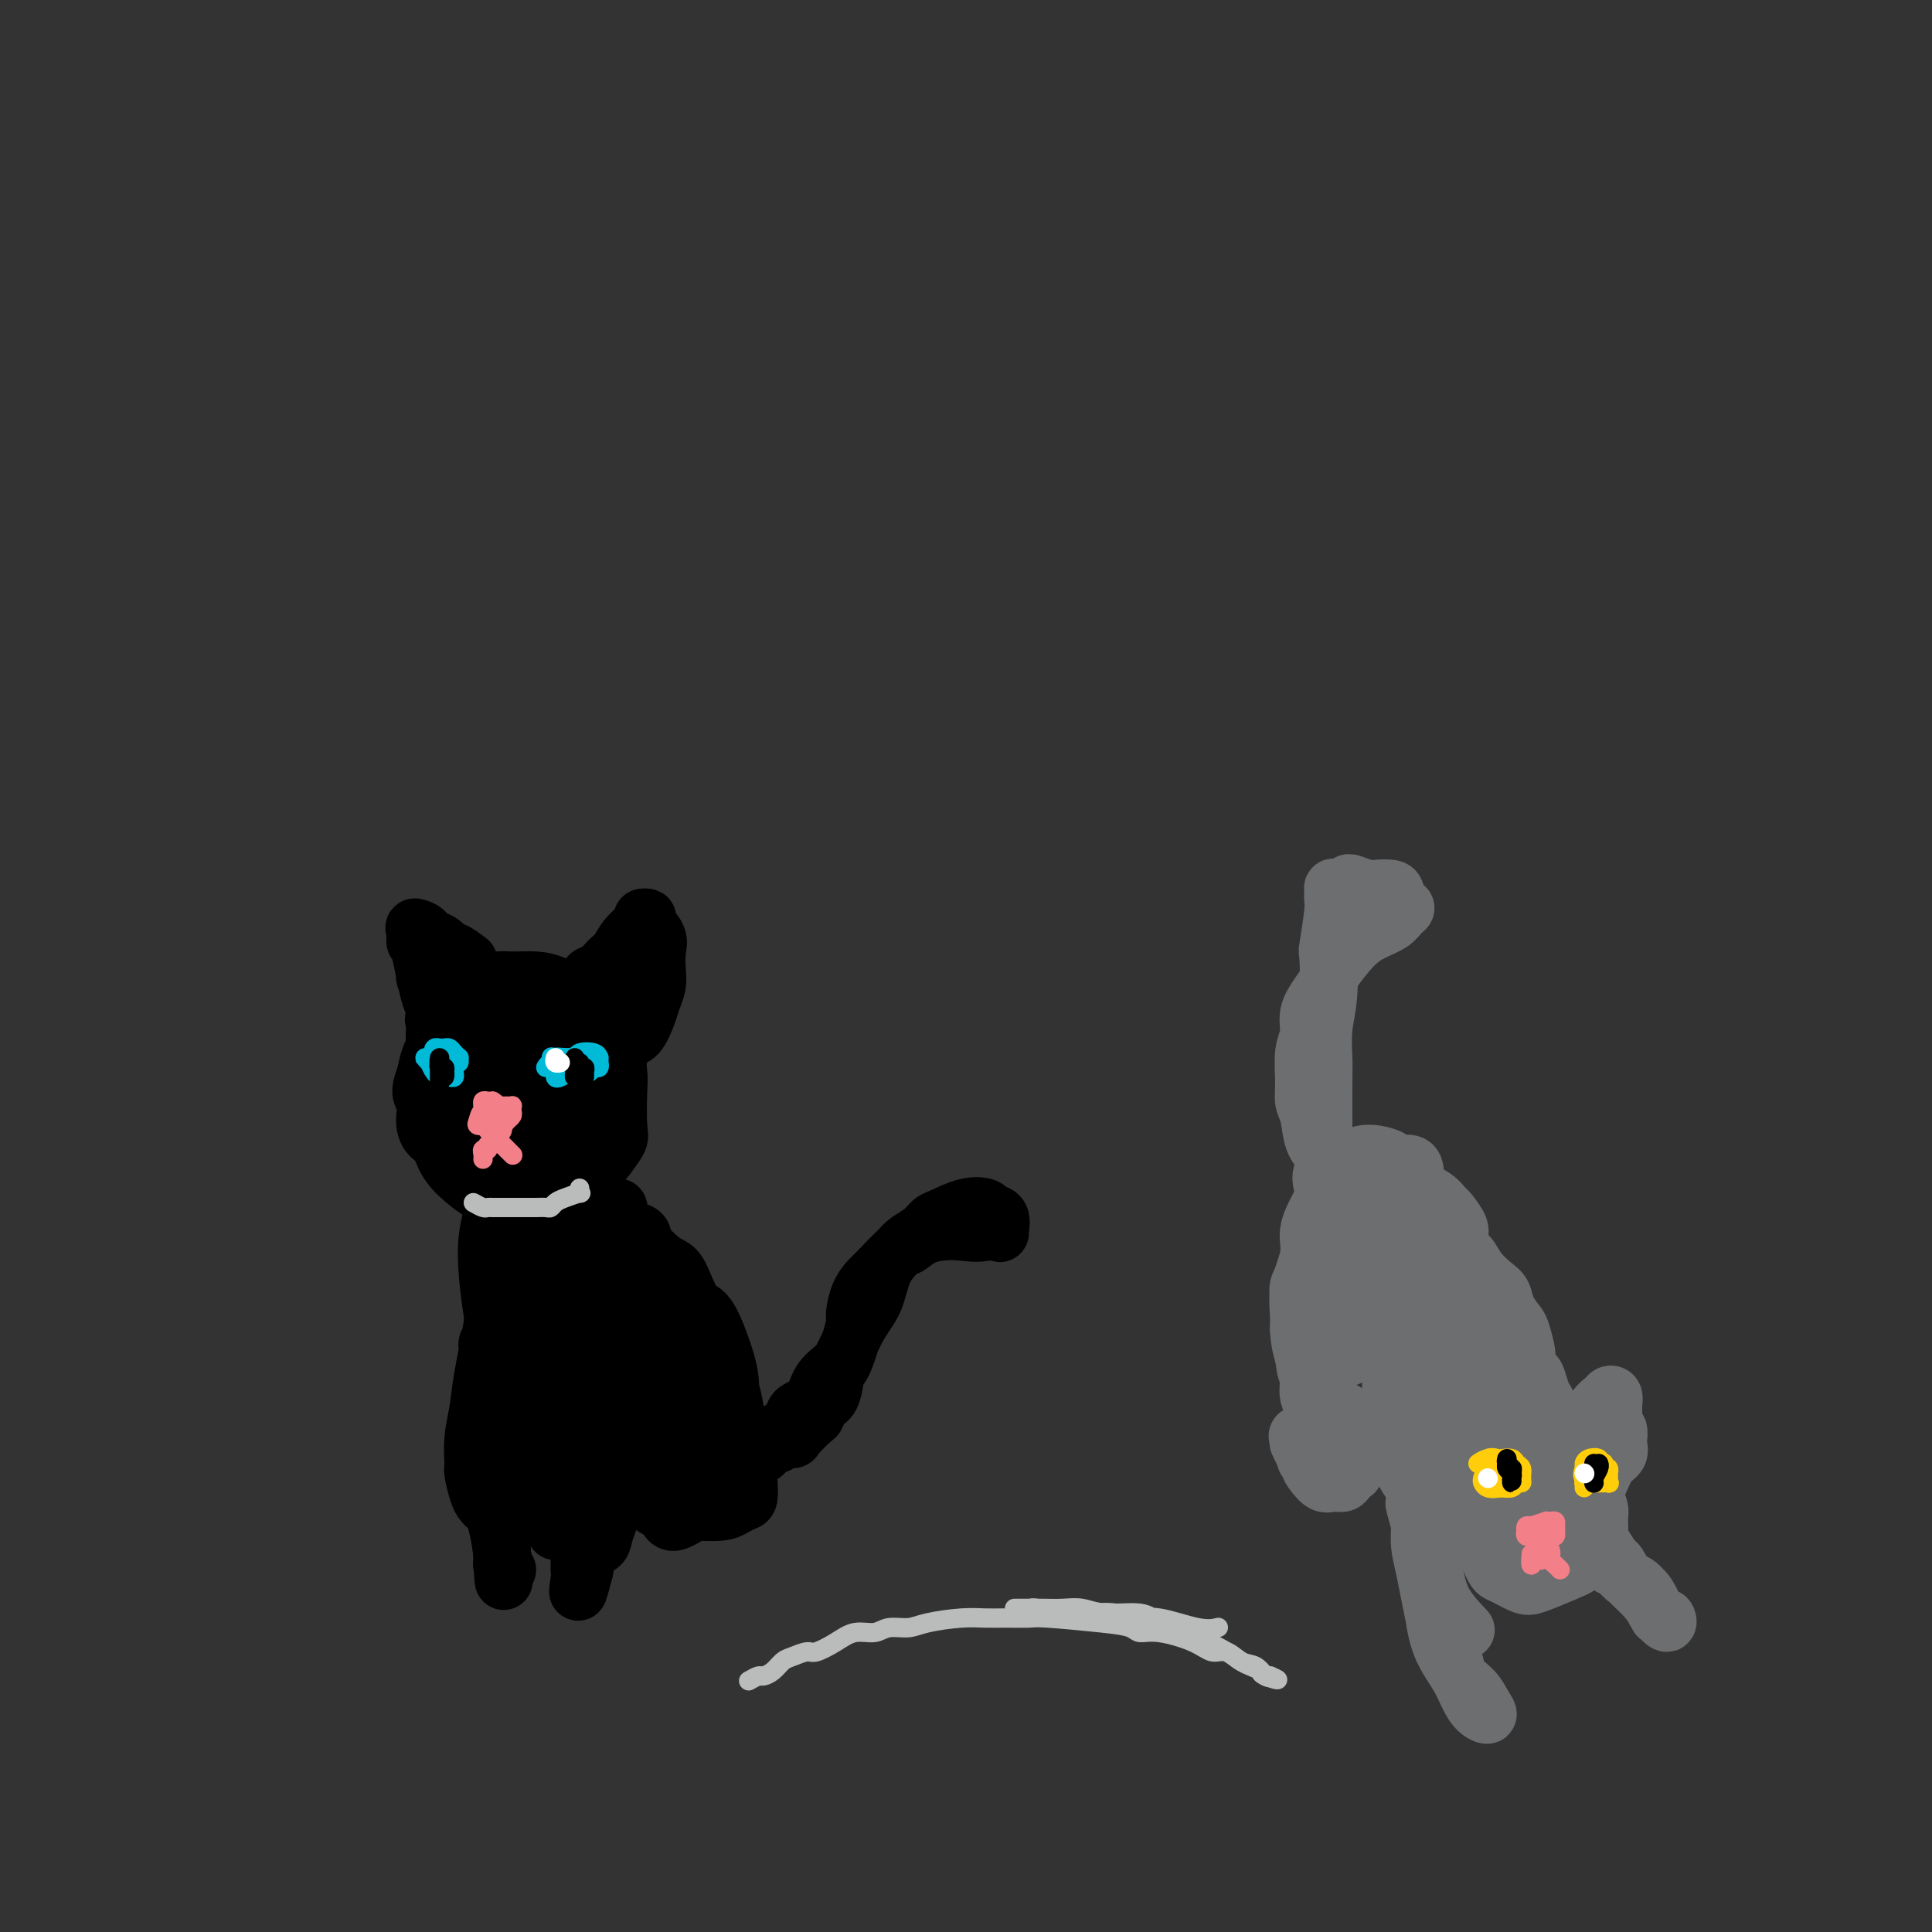 <svg viewBox='0 0 400 400' version='1.1' xmlns='http://www.w3.org/2000/svg' xmlns:xlink='http://www.w3.org/1999/xlink'><rect x="0" y="0" width="400" height="400" fill="#333333" stroke="none"/><g fill='none' stroke='#000000' stroke-width='12' stroke-linecap='round' stroke-linejoin='round'><path d='M90,215c0.050,-1.767 0.099,-3.534 0,-4c-0.099,-0.466 -0.347,0.370 0,0c0.347,-0.370 1.290,-1.945 2,-3c0.710,-1.055 1.189,-1.589 2,-2c0.811,-0.411 1.956,-0.699 3,-1c1.044,-0.301 1.987,-0.614 3,-1c1.013,-0.386 2.097,-0.844 3,-1c0.903,-0.156 1.626,-0.008 3,0c1.374,0.008 3.400,-0.122 5,0c1.600,0.122 2.775,0.497 4,1c1.225,0.503 2.499,1.134 4,2c1.501,0.866 3.229,1.968 4,3c0.771,1.032 0.585,1.994 1,3c0.415,1.006 1.431,2.055 2,3c0.569,0.945 0.690,1.785 1,3c0.310,1.215 0.808,2.805 1,4c0.192,1.195 0.076,1.996 0,4c-0.076,2.004 -0.113,5.212 0,7c0.113,1.788 0.375,2.157 0,3c-0.375,0.843 -1.388,2.159 -2,3c-0.612,0.841 -0.823,1.206 -2,2c-1.177,0.794 -3.318,2.017 -5,3c-1.682,0.983 -2.903,1.725 -4,2c-1.097,0.275 -2.070,0.082 -3,0c-0.930,-0.082 -1.818,-0.052 -3,0c-1.182,0.052 -2.657,0.127 -4,0c-1.343,-0.127 -2.554,-0.457 -4,-1c-1.446,-0.543 -3.127,-1.298 -4,-2c-0.873,-0.702 -0.936,-1.351 -1,-2'/><path d='M96,241c-1.966,-1.088 -2.381,-1.309 -3,-4c-0.619,-2.691 -1.443,-7.853 -2,-11c-0.557,-3.147 -0.846,-4.278 -1,-5c-0.154,-0.722 -0.172,-1.033 0,-2c0.172,-0.967 0.534,-2.589 1,-4c0.466,-1.411 1.034,-2.612 2,-4c0.966,-1.388 2.329,-2.963 4,-4c1.671,-1.037 3.651,-1.534 5,-2c1.349,-0.466 2.069,-0.899 3,-1c0.931,-0.101 2.074,0.132 3,0c0.926,-0.132 1.635,-0.628 3,0c1.365,0.628 3.386,2.380 5,4c1.614,1.620 2.823,3.107 4,5c1.177,1.893 2.324,4.193 3,6c0.676,1.807 0.880,3.123 1,4c0.120,0.877 0.155,1.316 0,3c-0.155,1.684 -0.501,4.613 -1,6c-0.499,1.387 -1.152,1.231 -2,2c-0.848,0.769 -1.892,2.464 -3,3c-1.108,0.536 -2.279,-0.086 -4,0c-1.721,0.086 -3.992,0.882 -6,1c-2.008,0.118 -3.753,-0.441 -5,-1c-1.247,-0.559 -1.995,-1.119 -3,-2c-1.005,-0.881 -2.268,-2.083 -3,-3c-0.732,-0.917 -0.932,-1.548 -1,-4c-0.068,-2.452 -0.003,-6.724 1,-10c1.003,-3.276 2.946,-5.555 4,-7c1.054,-1.445 1.221,-2.058 3,-3c1.779,-0.942 5.171,-2.215 7,-3c1.829,-0.785 2.094,-1.081 3,-1c0.906,0.081 2.453,0.541 4,1'/><path d='M118,205c3.357,-0.409 3.248,1.567 4,4c0.752,2.433 2.364,5.323 3,8c0.636,2.677 0.294,5.141 0,8c-0.294,2.859 -0.542,6.114 -1,8c-0.458,1.886 -1.127,2.402 -2,3c-0.873,0.598 -1.951,1.277 -3,2c-1.049,0.723 -2.070,1.489 -4,2c-1.930,0.511 -4.770,0.767 -7,0c-2.230,-0.767 -3.849,-2.556 -5,-5c-1.151,-2.444 -1.835,-5.545 -2,-9c-0.165,-3.455 0.190,-7.266 1,-10c0.810,-2.734 2.076,-4.391 4,-6c1.924,-1.609 4.507,-3.171 6,-4c1.493,-0.829 1.896,-0.925 3,-1c1.104,-0.075 2.910,-0.130 4,1c1.090,1.130 1.463,3.444 2,7c0.537,3.556 1.238,8.355 1,11c-0.238,2.645 -1.416,3.138 -2,4c-0.584,0.862 -0.575,2.095 -1,3c-0.425,0.905 -1.283,1.484 -2,2c-0.717,0.516 -1.293,0.970 -3,1c-1.707,0.030 -4.544,-0.364 -6,-1c-1.456,-0.636 -1.530,-1.515 -2,-3c-0.470,-1.485 -1.337,-3.576 -2,-5c-0.663,-1.424 -1.124,-2.180 1,-4c2.124,-1.820 6.833,-4.705 10,-6c3.167,-1.295 4.793,-0.999 6,-1c1.207,-0.001 1.994,-0.299 3,0c1.006,0.299 2.233,1.196 3,2c0.767,0.804 1.076,1.515 1,3c-0.076,1.485 -0.538,3.742 -1,6'/><path d='M127,225c-0.483,1.913 -1.692,2.194 -3,3c-1.308,0.806 -2.717,2.137 -4,3c-1.283,0.863 -2.440,1.260 -4,1c-1.560,-0.260 -3.521,-1.176 -5,-2c-1.479,-0.824 -2.475,-1.556 -3,-3c-0.525,-1.444 -0.579,-3.601 0,-5c0.579,-1.399 1.791,-2.041 3,-3c1.209,-0.959 2.415,-2.234 4,-3c1.585,-0.766 3.548,-1.022 5,-1c1.452,0.022 2.393,0.320 3,1c0.607,0.680 0.879,1.740 1,3c0.121,1.260 0.091,2.721 0,4c-0.091,1.279 -0.243,2.378 -1,3c-0.757,0.622 -2.117,0.767 -3,1c-0.883,0.233 -1.287,0.554 -2,0c-0.713,-0.554 -1.735,-1.983 -3,-3c-1.265,-1.017 -2.772,-1.623 -4,-3c-1.228,-1.377 -2.177,-3.524 -3,-5c-0.823,-1.476 -1.518,-2.280 -2,-3c-0.482,-0.720 -0.749,-1.356 -1,-2c-0.251,-0.644 -0.485,-1.296 -1,-2c-0.515,-0.704 -1.312,-1.461 -2,-2c-0.688,-0.539 -1.269,-0.861 -2,-1c-0.731,-0.139 -1.614,-0.094 -2,0c-0.386,0.094 -0.274,0.238 -1,1c-0.726,0.762 -2.288,2.142 -3,3c-0.712,0.858 -0.572,1.194 -1,2c-0.428,0.806 -1.424,2.082 -2,3c-0.576,0.918 -0.732,1.478 -1,2c-0.268,0.522 -0.648,1.006 -1,2c-0.352,0.994 -0.676,2.497 -1,4'/><path d='M88,223c-1.538,3.563 -0.384,3.971 0,5c0.384,1.029 -0.003,2.678 0,4c0.003,1.322 0.397,2.318 1,3c0.603,0.682 1.414,1.051 2,2c0.586,0.949 0.948,2.478 2,4c1.052,1.522 2.793,3.036 4,4c1.207,0.964 1.881,1.376 3,2c1.119,0.624 2.685,1.458 4,2c1.315,0.542 2.381,0.791 4,1c1.619,0.209 3.793,0.379 5,0c1.207,-0.379 1.449,-1.307 2,-2c0.551,-0.693 1.413,-1.152 2,-2c0.587,-0.848 0.901,-2.084 1,-3c0.099,-0.916 -0.015,-1.510 0,-2c0.015,-0.490 0.161,-0.875 0,-1c-0.161,-0.125 -0.628,0.011 -1,0c-0.372,-0.011 -0.648,-0.167 -1,0c-0.352,0.167 -0.780,0.658 -1,1c-0.220,0.342 -0.232,0.537 -1,1c-0.768,0.463 -2.291,1.196 -3,2c-0.709,0.804 -0.604,1.680 -1,2c-0.396,0.320 -1.294,0.086 -2,0c-0.706,-0.086 -1.220,-0.023 -2,0c-0.780,0.023 -1.825,0.006 -3,0c-1.175,-0.006 -2.478,-0.002 -3,0c-0.522,0.002 -0.261,0.001 0,0'/><path d='M105,247c-1.296,1.257 -2.593,2.514 -3,3c-0.407,0.486 0.075,0.201 0,1c-0.075,0.799 -0.707,2.683 -1,5c-0.293,2.317 -0.246,5.068 0,8c0.246,2.932 0.693,6.044 1,8c0.307,1.956 0.475,2.757 1,4c0.525,1.243 1.405,2.929 2,4c0.595,1.071 0.903,1.526 1,2c0.097,0.474 -0.017,0.967 0,1c0.017,0.033 0.165,-0.393 0,-1c-0.165,-0.607 -0.643,-1.395 -1,-3c-0.357,-1.605 -0.593,-4.027 -1,-6c-0.407,-1.973 -0.983,-3.497 -1,-5c-0.017,-1.503 0.527,-2.985 1,-5c0.473,-2.015 0.874,-4.564 2,-7c1.126,-2.436 2.976,-4.761 4,-6c1.024,-1.239 1.222,-1.393 2,-2c0.778,-0.607 2.137,-1.667 3,-2c0.863,-0.333 1.230,0.059 2,0c0.770,-0.059 1.942,-0.571 3,0c1.058,0.571 2.000,2.225 3,4c1.000,1.775 2.057,3.672 3,6c0.943,2.328 1.770,5.086 2,7c0.230,1.914 -0.138,2.985 0,4c0.138,1.015 0.782,1.974 1,3c0.218,1.026 0.012,2.117 0,3c-0.012,0.883 0.172,1.556 0,2c-0.172,0.444 -0.700,0.658 -1,1c-0.300,0.342 -0.371,0.812 -1,1c-0.629,0.188 -1.814,0.094 -3,0'/><path d='M124,277c-0.959,0.699 -0.856,0.448 -1,0c-0.144,-0.448 -0.534,-1.092 -1,-2c-0.466,-0.908 -1.009,-2.080 -1,-5c0.009,-2.920 0.571,-7.587 1,-10c0.429,-2.413 0.727,-2.573 1,-3c0.273,-0.427 0.522,-1.123 1,-2c0.478,-0.877 1.187,-1.936 2,-3c0.813,-1.064 1.731,-2.134 2,-2c0.269,0.134 -0.111,1.470 0,3c0.111,1.530 0.714,3.253 1,6c0.286,2.747 0.256,6.519 0,9c-0.256,2.481 -0.739,3.670 -1,5c-0.261,1.330 -0.300,2.802 -1,4c-0.700,1.198 -2.062,2.122 -3,3c-0.938,0.878 -1.454,1.712 -2,2c-0.546,0.288 -1.124,0.032 -2,0c-0.876,-0.032 -2.050,0.162 -3,-1c-0.950,-1.162 -1.677,-3.680 -2,-7c-0.323,-3.320 -0.241,-7.440 0,-10c0.241,-2.560 0.641,-3.558 1,-5c0.359,-1.442 0.675,-3.329 1,-4c0.325,-0.671 0.657,-0.128 1,0c0.343,0.128 0.696,-0.159 1,1c0.304,1.159 0.558,3.763 1,7c0.442,3.237 1.073,7.108 1,11c-0.073,3.892 -0.850,7.807 -1,10c-0.150,2.193 0.327,2.665 0,3c-0.327,0.335 -1.459,0.533 -2,1c-0.541,0.467 -0.492,1.203 -1,1c-0.508,-0.203 -1.574,-1.344 -2,-3c-0.426,-1.656 -0.213,-3.828 0,-6'/><path d='M115,280c-0.542,-4.246 -0.898,-10.362 0,-14c0.898,-3.638 3.050,-4.800 4,-6c0.950,-1.200 0.699,-2.439 1,-3c0.301,-0.561 1.156,-0.443 2,0c0.844,0.443 1.679,1.210 2,3c0.321,1.790 0.128,4.603 0,7c-0.128,2.397 -0.191,4.379 -1,6c-0.809,1.621 -2.363,2.880 -3,4c-0.637,1.120 -0.357,2.102 -1,3c-0.643,0.898 -2.211,1.714 -3,2c-0.789,0.286 -0.800,0.043 -1,0c-0.200,-0.043 -0.590,0.115 -1,-3c-0.410,-3.115 -0.842,-9.501 -1,-13c-0.158,-3.499 -0.042,-4.111 0,-5c0.042,-0.889 0.011,-2.056 0,-2c-0.011,0.056 -0.003,1.335 0,2c0.003,0.665 0.001,0.718 0,1c-0.001,0.282 -0.000,0.795 0,1c0.000,0.205 0.000,0.103 0,0'/><path d='M102,260c-0.004,1.143 -0.008,2.286 0,3c0.008,0.714 0.028,1.000 0,2c-0.028,1.000 -0.102,2.713 0,4c0.102,1.287 0.381,2.149 0,5c-0.381,2.851 -1.424,7.692 -2,11c-0.576,3.308 -0.687,5.082 -1,7c-0.313,1.918 -0.827,3.981 -1,6c-0.173,2.019 -0.005,3.994 0,5c0.005,1.006 -0.153,1.042 0,2c0.153,0.958 0.615,2.838 1,4c0.385,1.162 0.692,1.605 1,2c0.308,0.395 0.619,0.741 1,1c0.381,0.259 0.834,0.432 1,0c0.166,-0.432 0.044,-1.469 0,-3c-0.044,-1.531 -0.011,-3.554 0,-6c0.011,-2.446 -0.001,-5.313 0,-8c0.001,-2.687 0.014,-5.194 0,-7c-0.014,-1.806 -0.056,-2.912 0,-4c0.056,-1.088 0.212,-2.157 0,-3c-0.212,-0.843 -0.790,-1.458 -1,-2c-0.210,-0.542 -0.052,-1.009 0,-1c0.052,0.009 -0.001,0.495 0,1c0.001,0.505 0.055,1.031 0,4c-0.055,2.969 -0.221,8.382 0,12c0.221,3.618 0.829,5.441 1,8c0.171,2.559 -0.093,5.853 0,8c0.093,2.147 0.544,3.147 1,5c0.456,1.853 0.916,4.558 1,6c0.084,1.442 -0.208,1.619 0,2c0.208,0.381 0.917,0.966 1,1c0.083,0.034 -0.458,-0.483 -1,-1'/><path d='M104,324c0.508,6.961 0.279,1.363 0,-2c-0.279,-3.363 -0.607,-4.489 -1,-7c-0.393,-2.511 -0.852,-6.405 -1,-10c-0.148,-3.595 0.013,-6.892 0,-10c-0.013,-3.108 -0.200,-6.027 0,-8c0.200,-1.973 0.786,-3.001 1,-4c0.214,-0.999 0.054,-1.970 0,-2c-0.054,-0.030 -0.003,0.882 0,3c0.003,2.118 -0.041,5.443 0,9c0.041,3.557 0.165,7.345 0,11c-0.165,3.655 -0.621,7.176 0,9c0.621,1.824 2.320,1.950 3,2c0.680,0.050 0.340,0.025 0,0'/><path d='M128,280c-0.008,0.461 -0.015,0.921 0,1c0.015,0.079 0.053,-0.224 0,0c-0.053,0.224 -0.195,0.973 0,2c0.195,1.027 0.729,2.330 1,4c0.271,1.670 0.280,3.706 0,6c-0.280,2.294 -0.849,4.845 -1,7c-0.151,2.155 0.116,3.915 0,6c-0.116,2.085 -0.616,4.496 -1,6c-0.384,1.504 -0.653,2.102 -1,3c-0.347,0.898 -0.773,2.096 -1,3c-0.227,0.904 -0.255,1.515 -1,2c-0.745,0.485 -2.206,0.845 -3,1c-0.794,0.155 -0.921,0.106 -1,0c-0.079,-0.106 -0.109,-0.269 0,-1c0.109,-0.731 0.358,-2.029 1,-3c0.642,-0.971 1.679,-1.613 3,-4c1.321,-2.387 2.928,-6.518 4,-10c1.072,-3.482 1.609,-6.313 2,-9c0.391,-2.687 0.638,-5.229 1,-7c0.362,-1.771 0.841,-2.770 1,-4c0.159,-1.230 -0.001,-2.692 0,-3c0.001,-0.308 0.162,0.539 0,1c-0.162,0.461 -0.648,0.537 -1,1c-0.352,0.463 -0.571,1.314 -1,3c-0.429,1.686 -1.068,4.209 -2,9c-0.932,4.791 -2.157,11.851 -3,16c-0.843,4.149 -1.304,5.386 -2,7c-0.696,1.614 -1.627,3.604 -2,5c-0.373,1.396 -0.186,2.198 0,3'/><path d='M121,325c-1.927,7.537 -1.246,3.878 -1,2c0.246,-1.878 0.055,-1.975 0,-2c-0.055,-0.025 0.024,0.022 0,-2c-0.024,-2.022 -0.153,-6.112 0,-10c0.153,-3.888 0.586,-7.574 1,-11c0.414,-3.426 0.807,-6.593 1,-10c0.193,-3.407 0.185,-7.053 0,-9c-0.185,-1.947 -0.546,-2.193 -1,-2c-0.454,0.193 -1.001,0.825 -1,1c0.001,0.175 0.550,-0.108 0,3c-0.550,3.108 -2.200,9.608 -3,14c-0.800,4.392 -0.750,6.678 -1,9c-0.250,2.322 -0.799,4.681 -1,6c-0.201,1.319 -0.054,1.599 0,2c0.054,0.401 0.014,0.922 0,1c-0.014,0.078 -0.004,-0.287 0,-2c0.004,-1.713 0.001,-4.775 0,-8c-0.001,-3.225 0.001,-6.612 0,-10c-0.001,-3.388 -0.006,-6.777 0,-9c0.006,-2.223 0.023,-3.280 0,-4c-0.023,-0.720 -0.086,-1.102 0,-1c0.086,0.102 0.320,0.689 0,2c-0.320,1.311 -1.196,3.348 -2,6c-0.804,2.652 -1.537,5.920 -2,9c-0.463,3.080 -0.656,5.972 -1,7c-0.344,1.028 -0.837,0.191 -1,0c-0.163,-0.191 0.006,0.264 0,1c-0.006,0.736 -0.187,1.754 0,-1c0.187,-2.754 0.743,-9.280 1,-14c0.257,-4.720 0.216,-7.634 0,-10c-0.216,-2.366 -0.608,-4.183 -1,-6'/><path d='M109,277c-0.274,-4.976 -0.458,-2.417 0,-2c0.458,0.417 1.560,-1.310 2,-2c0.440,-0.690 0.220,-0.345 0,0'/><path d='M129,255c1.128,-0.113 2.256,-0.226 3,0c0.744,0.226 1.105,0.790 1,1c-0.105,0.210 -0.677,0.065 0,1c0.677,0.935 2.604,2.951 4,4c1.396,1.049 2.261,1.131 3,2c0.739,0.869 1.354,2.524 2,4c0.646,1.476 1.325,2.772 2,4c0.675,1.228 1.347,2.386 2,4c0.653,1.614 1.288,3.682 2,5c0.712,1.318 1.501,1.886 2,3c0.499,1.114 0.708,2.775 1,4c0.292,1.225 0.667,2.016 1,4c0.333,1.984 0.622,5.162 1,7c0.378,1.838 0.844,2.336 1,3c0.156,0.664 0.003,1.496 0,2c-0.003,0.504 0.143,0.682 0,1c-0.143,0.318 -0.574,0.777 -1,1c-0.426,0.223 -0.846,0.209 -1,0c-0.154,-0.209 -0.042,-0.614 0,-1c0.042,-0.386 0.016,-0.754 0,-1c-0.016,-0.246 -0.020,-0.371 0,-1c0.020,-0.629 0.066,-1.764 0,-4c-0.066,-2.236 -0.243,-5.575 -1,-8c-0.757,-2.425 -2.092,-3.938 -3,-6c-0.908,-2.062 -1.387,-4.674 -2,-6c-0.613,-1.326 -1.360,-1.366 -2,-2c-0.640,-0.634 -1.172,-1.863 -2,-3c-0.828,-1.137 -1.951,-2.182 -3,-3c-1.049,-0.818 -2.025,-1.409 -3,-2'/><path d='M136,268c-2.000,-1.710 -1.999,-0.984 -3,0c-1.001,0.984 -3.004,2.225 -4,3c-0.996,0.775 -0.984,1.082 -1,2c-0.016,0.918 -0.058,2.446 0,3c0.058,0.554 0.218,0.134 1,0c0.782,-0.134 2.187,0.017 3,0c0.813,-0.017 1.036,-0.201 2,-1c0.964,-0.799 2.670,-2.211 4,-3c1.330,-0.789 2.283,-0.953 3,-1c0.717,-0.047 1.197,0.023 2,0c0.803,-0.023 1.927,-0.140 3,1c1.073,1.140 2.093,3.538 3,6c0.907,2.462 1.700,4.989 2,7c0.300,2.011 0.106,3.504 0,5c-0.106,1.496 -0.122,2.993 0,4c0.122,1.007 0.384,1.525 0,3c-0.384,1.475 -1.415,3.908 -2,5c-0.585,1.092 -0.723,0.844 -1,1c-0.277,0.156 -0.692,0.715 -1,1c-0.308,0.285 -0.510,0.294 -1,0c-0.490,-0.294 -1.268,-0.891 -2,-2c-0.732,-1.109 -1.419,-2.729 -2,-4c-0.581,-1.271 -1.056,-2.193 -2,-3c-0.944,-0.807 -2.356,-1.499 -3,-2c-0.644,-0.501 -0.520,-0.811 -1,-1c-0.480,-0.189 -1.562,-0.259 -2,0c-0.438,0.259 -0.231,0.846 0,1c0.231,0.154 0.484,-0.124 1,0c0.516,0.124 1.293,0.649 3,1c1.707,0.351 4.345,0.529 6,1c1.655,0.471 2.328,1.236 3,2'/><path d='M147,297c2.631,0.853 2.709,0.487 3,1c0.291,0.513 0.794,1.907 1,3c0.206,1.093 0.115,1.885 0,3c-0.115,1.115 -0.252,2.552 -1,3c-0.748,0.448 -2.106,-0.093 -3,0c-0.894,0.093 -1.325,0.822 -2,1c-0.675,0.178 -1.593,-0.193 -3,-1c-1.407,-0.807 -3.304,-2.048 -5,-4c-1.696,-1.952 -3.190,-4.615 -4,-7c-0.810,-2.385 -0.937,-4.491 -1,-6c-0.063,-1.509 -0.062,-2.419 0,-3c0.062,-0.581 0.184,-0.831 1,-2c0.816,-1.169 2.325,-3.257 4,-4c1.675,-0.743 3.517,-0.140 5,0c1.483,0.140 2.606,-0.182 4,1c1.394,1.182 3.057,3.869 4,7c0.943,3.131 1.164,6.705 1,9c-0.164,2.295 -0.712,3.310 -1,4c-0.288,0.690 -0.314,1.056 -1,2c-0.686,0.944 -2.032,2.465 -3,3c-0.968,0.535 -1.558,0.084 -3,0c-1.442,-0.084 -3.737,0.198 -5,0c-1.263,-0.198 -1.496,-0.877 -2,-2c-0.504,-1.123 -1.280,-2.691 -2,-4c-0.720,-1.309 -1.385,-2.361 -1,-4c0.385,-1.639 1.818,-3.866 3,-5c1.182,-1.134 2.112,-1.174 3,-1c0.888,0.174 1.733,0.562 3,1c1.267,0.438 2.957,0.926 4,2c1.043,1.074 1.441,2.736 2,4c0.559,1.264 1.280,2.132 2,3'/><path d='M150,301c1.872,2.348 1.052,3.216 1,4c-0.052,0.784 0.666,1.482 1,2c0.334,0.518 0.285,0.855 0,1c-0.285,0.145 -0.806,0.097 -1,0c-0.194,-0.097 -0.059,-0.244 0,-1c0.059,-0.756 0.044,-2.120 0,-3c-0.044,-0.880 -0.117,-1.277 0,-2c0.117,-0.723 0.423,-1.772 1,-2c0.577,-0.228 1.423,0.366 2,1c0.577,0.634 0.884,1.308 1,2c0.116,0.692 0.039,1.404 0,2c-0.039,0.596 -0.041,1.078 0,2c0.041,0.922 0.125,2.285 0,3c-0.125,0.715 -0.460,0.781 -1,1c-0.540,0.219 -1.286,0.591 -2,1c-0.714,0.409 -1.395,0.855 -3,1c-1.605,0.145 -4.132,-0.012 -6,0c-1.868,0.012 -3.077,0.194 -4,0c-0.923,-0.194 -1.560,-0.763 -2,-1c-0.440,-0.237 -0.684,-0.140 -1,0c-0.316,0.140 -0.704,0.325 0,0c0.704,-0.325 2.500,-1.160 4,-2c1.500,-0.840 2.702,-1.686 4,-2c1.298,-0.314 2.690,-0.095 4,0c1.310,0.095 2.538,0.067 3,0c0.462,-0.067 0.157,-0.173 0,0c-0.157,0.173 -0.166,0.624 0,1c0.166,0.376 0.506,0.678 0,1c-0.506,0.322 -1.859,0.663 -3,1c-1.141,0.337 -2.071,0.668 -3,1'/><path d='M145,312c-1.955,1.327 -3.844,2.644 -5,3c-1.156,0.356 -1.581,-0.250 -2,-1c-0.419,-0.750 -0.834,-1.643 -1,-2c-0.166,-0.357 -0.083,-0.179 0,0'/><path d='M120,206c0.297,-0.758 0.593,-1.516 1,-2c0.407,-0.484 0.924,-0.695 1,-1c0.076,-0.305 -0.291,-0.703 0,-1c0.291,-0.297 1.238,-0.493 2,-1c0.762,-0.507 1.338,-1.327 2,-2c0.662,-0.673 1.411,-1.200 2,-2c0.589,-0.800 1.017,-1.873 2,-3c0.983,-1.127 2.520,-2.307 3,-3c0.480,-0.693 -0.096,-0.900 0,-1c0.096,-0.100 0.863,-0.095 1,0c0.137,0.095 -0.355,0.279 0,1c0.355,0.721 1.556,1.978 2,3c0.444,1.022 0.131,1.808 0,3c-0.131,1.192 -0.079,2.789 0,4c0.079,1.211 0.186,2.037 0,3c-0.186,0.963 -0.665,2.065 -1,3c-0.335,0.935 -0.524,1.705 -1,3c-0.476,1.295 -1.238,3.115 -2,4c-0.762,0.885 -1.525,0.834 -2,1c-0.475,0.166 -0.661,0.548 -1,1c-0.339,0.452 -0.831,0.973 -1,1c-0.169,0.027 -0.014,-0.441 0,-1c0.014,-0.559 -0.112,-1.211 0,-2c0.112,-0.789 0.460,-1.716 1,-3c0.540,-1.284 1.270,-2.925 2,-4c0.730,-1.075 1.461,-1.584 2,-3c0.539,-1.416 0.887,-3.740 1,-5c0.113,-1.260 -0.008,-1.454 0,-2c0.008,-0.546 0.145,-1.442 0,-2c-0.145,-0.558 -0.573,-0.779 -1,-1'/><path d='M133,194c0.488,-2.912 -0.293,0.807 -1,3c-0.707,2.193 -1.338,2.861 -2,4c-0.662,1.139 -1.353,2.749 -2,4c-0.647,1.251 -1.251,2.145 -2,3c-0.749,0.855 -1.643,1.673 -2,2c-0.357,0.327 -0.179,0.164 0,0'/><path d='M97,199c-1.190,-0.899 -2.380,-1.799 -3,-2c-0.620,-0.201 -0.671,0.296 -1,0c-0.329,-0.296 -0.935,-1.384 -2,-2c-1.065,-0.616 -2.587,-0.760 -3,-1c-0.413,-0.240 0.284,-0.577 0,-1c-0.284,-0.423 -1.548,-0.933 -2,-1c-0.452,-0.067 -0.091,0.310 0,1c0.091,0.690 -0.088,1.693 0,2c0.088,0.307 0.443,-0.083 1,2c0.557,2.083 1.315,6.640 2,9c0.685,2.360 1.296,2.525 2,3c0.704,0.475 1.502,1.262 2,2c0.498,0.738 0.696,1.429 1,2c0.304,0.571 0.712,1.023 1,1c0.288,-0.023 0.454,-0.522 0,-1c-0.454,-0.478 -1.530,-0.935 -2,-2c-0.470,-1.065 -0.334,-2.739 -1,-4c-0.666,-1.261 -2.133,-2.109 -3,-3c-0.867,-0.891 -1.134,-1.823 -1,-2c0.134,-0.177 0.670,0.402 1,1c0.330,0.598 0.453,1.216 1,2c0.547,0.784 1.518,1.736 2,3c0.482,1.264 0.476,2.840 1,5c0.524,2.160 1.578,4.903 2,6c0.422,1.097 0.211,0.549 0,0'/><path d='M159,297c-0.933,0.422 -1.866,0.844 -2,1c-0.134,0.156 0.532,0.046 1,0c0.468,-0.046 0.739,-0.029 1,0c0.261,0.029 0.511,0.070 1,0c0.489,-0.070 1.218,-0.252 2,-1c0.782,-0.748 1.617,-2.063 2,-3c0.383,-0.937 0.314,-1.497 1,-2c0.686,-0.503 2.126,-0.949 3,-2c0.874,-1.051 1.183,-2.708 2,-4c0.817,-1.292 2.143,-2.218 3,-3c0.857,-0.782 1.245,-1.421 2,-3c0.755,-1.579 1.878,-4.100 3,-6c1.122,-1.900 2.244,-3.180 3,-5c0.756,-1.820 1.148,-4.179 2,-6c0.852,-1.821 2.165,-3.103 3,-4c0.835,-0.897 1.191,-1.411 2,-2c0.809,-0.589 2.070,-1.255 3,-2c0.930,-0.745 1.529,-1.569 2,-2c0.471,-0.431 0.813,-0.469 2,-1c1.187,-0.531 3.218,-1.557 5,-2c1.782,-0.443 3.316,-0.305 4,0c0.684,0.305 0.520,0.775 1,1c0.480,0.225 1.604,0.204 2,1c0.396,0.796 0.065,2.409 0,3c-0.065,0.591 0.137,0.158 0,0c-0.137,-0.158 -0.614,-0.043 -1,0c-0.386,0.043 -0.682,0.012 -1,0c-0.318,-0.012 -0.659,-0.006 -1,0'/><path d='M204,255c-1.407,0.472 -3.425,0.151 -5,0c-1.575,-0.151 -2.709,-0.132 -4,0c-1.291,0.132 -2.740,0.377 -4,1c-1.260,0.623 -2.330,1.625 -3,2c-0.670,0.375 -0.940,0.125 -2,1c-1.060,0.875 -2.910,2.876 -4,4c-1.090,1.124 -1.419,1.371 -2,2c-0.581,0.629 -1.412,1.638 -2,3c-0.588,1.362 -0.931,3.075 -1,4c-0.069,0.925 0.136,1.061 0,2c-0.136,0.939 -0.613,2.682 -1,4c-0.387,1.318 -0.685,2.211 -1,3c-0.315,0.789 -0.648,1.472 -1,2c-0.352,0.528 -0.722,0.899 -1,2c-0.278,1.101 -0.463,2.932 -1,4c-0.537,1.068 -1.424,1.372 -2,2c-0.576,0.628 -0.841,1.579 -1,2c-0.159,0.421 -0.214,0.313 -1,1c-0.786,0.687 -2.304,2.168 -3,3c-0.696,0.832 -0.572,1.015 -1,1c-0.428,-0.015 -1.410,-0.229 -2,0c-0.590,0.229 -0.790,0.899 -1,1c-0.210,0.101 -0.431,-0.368 -1,0c-0.569,0.368 -1.485,1.574 -2,2c-0.515,0.426 -0.630,0.074 -1,0c-0.370,-0.074 -0.997,0.132 -1,0c-0.003,-0.132 0.618,-0.602 1,-1c0.382,-0.398 0.525,-0.725 1,-1c0.475,-0.275 1.282,-0.497 2,-1c0.718,-0.503 1.348,-1.287 2,-2c0.652,-0.713 1.326,-1.357 2,-2'/></g>
<g fill='none' stroke='#6D6E70' stroke-width='12' stroke-linecap='round' stroke-linejoin='round'><path d='M306,318c-0.442,-0.791 -0.885,-1.582 -1,-2c-0.115,-0.418 0.097,-0.462 0,-1c-0.097,-0.538 -0.502,-1.570 0,-3c0.502,-1.430 1.911,-3.259 3,-4c1.089,-0.741 1.858,-0.393 3,-1c1.142,-0.607 2.658,-2.170 4,-3c1.342,-0.830 2.511,-0.927 4,-1c1.489,-0.073 3.299,-0.122 5,0c1.701,0.122 3.295,0.415 4,1c0.705,0.585 0.523,1.460 1,3c0.477,1.540 1.615,3.743 2,5c0.385,1.257 0.018,1.566 0,3c-0.018,1.434 0.312,3.992 0,5c-0.312,1.008 -1.267,0.466 -2,1c-0.733,0.534 -1.245,2.144 -2,3c-0.755,0.856 -1.754,0.956 -3,1c-1.246,0.044 -2.740,0.031 -4,0c-1.260,-0.031 -2.285,-0.079 -3,0c-0.715,0.079 -1.120,0.284 -2,0c-0.880,-0.284 -2.233,-1.058 -3,-2c-0.767,-0.942 -0.946,-2.053 -1,-3c-0.054,-0.947 0.017,-1.729 0,-3c-0.017,-1.271 -0.121,-3.031 0,-4c0.121,-0.969 0.468,-1.146 1,-2c0.532,-0.854 1.249,-2.385 2,-3c0.751,-0.615 1.535,-0.314 3,-1c1.465,-0.686 3.609,-2.359 5,-3c1.391,-0.641 2.028,-0.249 3,0c0.972,0.249 2.278,0.357 3,1c0.722,0.643 0.861,1.822 1,3'/><path d='M329,308c1.529,1.772 1.853,4.204 2,6c0.147,1.796 0.117,2.958 0,4c-0.117,1.042 -0.322,1.966 -1,3c-0.678,1.034 -1.827,2.179 -3,3c-1.173,0.821 -2.368,1.319 -4,2c-1.632,0.681 -3.701,1.546 -5,2c-1.299,0.454 -1.826,0.496 -3,0c-1.174,-0.496 -2.993,-1.529 -4,-2c-1.007,-0.471 -1.202,-0.380 -2,-2c-0.798,-1.620 -2.198,-4.952 -3,-7c-0.802,-2.048 -1.006,-2.814 -1,-4c0.006,-1.186 0.221,-2.792 1,-4c0.779,-1.208 2.122,-2.016 3,-3c0.878,-0.984 1.290,-2.142 3,-3c1.710,-0.858 4.718,-1.414 7,-2c2.282,-0.586 3.837,-1.201 5,-1c1.163,0.201 1.933,1.218 3,2c1.067,0.782 2.430,1.329 3,4c0.570,2.671 0.347,7.465 0,10c-0.347,2.535 -0.817,2.810 -1,3c-0.183,0.190 -0.079,0.294 -1,1c-0.921,0.706 -2.868,2.014 -4,3c-1.132,0.986 -1.449,1.649 -3,2c-1.551,0.351 -4.336,0.389 -6,0c-1.664,-0.389 -2.206,-1.206 -3,-2c-0.794,-0.794 -1.840,-1.567 -3,-3c-1.160,-1.433 -2.432,-3.528 -3,-6c-0.568,-2.472 -0.431,-5.322 0,-7c0.431,-1.678 1.154,-2.182 2,-3c0.846,-0.818 1.813,-1.948 3,-3c1.187,-1.052 2.593,-2.026 4,-3'/><path d='M315,298c2.024,-1.382 2.584,-0.337 4,0c1.416,0.337 3.690,-0.033 5,1c1.310,1.033 1.657,3.471 2,6c0.343,2.529 0.682,5.149 1,7c0.318,1.851 0.617,2.932 0,4c-0.617,1.068 -2.149,2.123 -3,3c-0.851,0.877 -1.022,1.577 -2,2c-0.978,0.423 -2.763,0.568 -4,1c-1.237,0.432 -1.925,1.149 -3,1c-1.075,-0.149 -2.537,-1.166 -4,-2c-1.463,-0.834 -2.928,-1.485 -4,-3c-1.072,-1.515 -1.750,-3.895 -2,-6c-0.250,-2.105 -0.072,-3.935 0,-5c0.072,-1.065 0.039,-1.364 1,-2c0.961,-0.636 2.916,-1.607 5,-2c2.084,-0.393 4.297,-0.208 6,0c1.703,0.208 2.897,0.438 4,1c1.103,0.562 2.115,1.457 3,3c0.885,1.543 1.644,3.733 2,5c0.356,1.267 0.311,1.611 0,3c-0.311,1.389 -0.887,3.825 -2,5c-1.113,1.175 -2.762,1.091 -4,1c-1.238,-0.091 -2.065,-0.190 -3,0c-0.935,0.190 -1.976,0.668 -3,0c-1.024,-0.668 -2.029,-2.483 -3,-4c-0.971,-1.517 -1.908,-2.737 -2,-4c-0.092,-1.263 0.660,-2.571 1,-4c0.340,-1.429 0.266,-2.981 1,-4c0.734,-1.019 2.274,-1.505 4,-2c1.726,-0.495 3.636,-0.999 5,-1c1.364,-0.001 2.182,0.499 3,1'/><path d='M323,303c2.018,0.315 1.063,2.102 1,4c-0.063,1.898 0.767,3.907 1,5c0.233,1.093 -0.131,1.269 -1,2c-0.869,0.731 -2.244,2.016 -3,3c-0.756,0.984 -0.893,1.666 -2,2c-1.107,0.334 -3.183,0.319 -4,0c-0.817,-0.319 -0.375,-0.943 -1,-2c-0.625,-1.057 -2.318,-2.546 -3,-4c-0.682,-1.454 -0.355,-2.873 0,-4c0.355,-1.127 0.737,-1.962 1,-3c0.263,-1.038 0.406,-2.279 1,-3c0.594,-0.721 1.637,-0.922 2,-1c0.363,-0.078 0.045,-0.035 0,0c-0.045,0.035 0.184,0.061 0,0c-0.184,-0.061 -0.780,-0.209 -1,0c-0.220,0.209 -0.063,0.774 0,1c0.063,0.226 0.031,0.113 0,0'/><path d='M311,298c-1.181,-0.780 -2.362,-1.560 -3,-2c-0.638,-0.440 -0.733,-0.540 -1,-1c-0.267,-0.460 -0.706,-1.279 -1,-2c-0.294,-0.721 -0.442,-1.346 -1,-2c-0.558,-0.654 -1.526,-1.339 -2,-2c-0.474,-0.661 -0.453,-1.297 -1,-2c-0.547,-0.703 -1.663,-1.474 -2,-2c-0.337,-0.526 0.103,-0.809 0,-1c-0.103,-0.191 -0.749,-0.291 -1,0c-0.251,0.291 -0.106,0.974 0,1c0.106,0.026 0.172,-0.605 0,0c-0.172,0.605 -0.583,2.445 -1,4c-0.417,1.555 -0.839,2.824 -1,4c-0.161,1.176 -0.061,2.259 0,3c0.061,0.741 0.081,1.139 0,2c-0.081,0.861 -0.265,2.185 0,3c0.265,0.815 0.978,1.122 2,2c1.022,0.878 2.351,2.326 3,3c0.649,0.674 0.617,0.572 1,1c0.383,0.428 1.180,1.384 2,2c0.820,0.616 1.663,0.890 2,1c0.337,0.110 0.169,0.055 0,0'/><path d='M323,300c0.220,-0.892 0.440,-1.783 1,-2c0.560,-0.217 1.458,0.242 2,0c0.542,-0.242 0.726,-1.183 1,-2c0.274,-0.817 0.638,-1.510 1,-2c0.362,-0.490 0.723,-0.776 1,-1c0.277,-0.224 0.470,-0.387 1,-1c0.530,-0.613 1.396,-1.675 2,-2c0.604,-0.325 0.947,0.087 1,0c0.053,-0.087 -0.183,-0.671 0,-1c0.183,-0.329 0.785,-0.402 1,0c0.215,0.402 0.044,1.277 0,2c-0.044,0.723 0.040,1.292 0,2c-0.040,0.708 -0.205,1.555 0,2c0.205,0.445 0.781,0.488 1,1c0.219,0.512 0.082,1.492 0,2c-0.082,0.508 -0.108,0.542 0,1c0.108,0.458 0.351,1.338 0,2c-0.351,0.662 -1.296,1.106 -2,2c-0.704,0.894 -1.168,2.240 -2,4c-0.832,1.760 -2.032,3.935 -3,5c-0.968,1.065 -1.705,1.018 -2,1c-0.295,-0.018 -0.147,-0.009 0,0'/><path d='M320,290c-0.331,-0.522 -0.662,-1.044 -1,-2c-0.338,-0.956 -0.682,-2.347 -1,-3c-0.318,-0.653 -0.609,-0.569 -1,-1c-0.391,-0.431 -0.882,-1.378 -1,-2c-0.118,-0.622 0.138,-0.919 0,-2c-0.138,-1.081 -0.669,-2.946 -1,-4c-0.331,-1.054 -0.463,-1.296 -1,-2c-0.537,-0.704 -1.481,-1.870 -2,-3c-0.519,-1.130 -0.614,-2.224 -1,-3c-0.386,-0.776 -1.065,-1.234 -2,-2c-0.935,-0.766 -2.127,-1.841 -3,-3c-0.873,-1.159 -1.428,-2.401 -2,-3c-0.572,-0.599 -1.163,-0.553 -2,-1c-0.837,-0.447 -1.922,-1.387 -3,-2c-1.078,-0.613 -2.151,-0.900 -3,-1c-0.849,-0.100 -1.474,-0.014 -2,0c-0.526,0.014 -0.954,-0.045 -1,0c-0.046,0.045 0.289,0.195 0,1c-0.289,0.805 -1.202,2.264 -2,4c-0.798,1.736 -1.482,3.750 -2,6c-0.518,2.250 -0.872,4.737 -1,7c-0.128,2.263 -0.031,4.302 0,6c0.031,1.698 -0.004,3.054 0,5c0.004,1.946 0.048,4.481 0,6c-0.048,1.519 -0.187,2.020 0,3c0.187,0.980 0.700,2.438 1,4c0.300,1.562 0.389,3.228 1,5c0.611,1.772 1.746,3.649 3,5c1.254,1.351 2.627,2.175 4,3'/><path d='M297,311c1.996,2.856 2.485,1.497 3,1c0.515,-0.497 1.056,-0.132 2,0c0.944,0.132 2.292,0.033 3,0c0.708,-0.033 0.778,0.002 1,0c0.222,-0.002 0.596,-0.041 1,0c0.404,0.041 0.837,0.163 1,0c0.163,-0.163 0.057,-0.609 0,-1c-0.057,-0.391 -0.065,-0.727 0,-1c0.065,-0.273 0.201,-0.483 0,-1c-0.201,-0.517 -0.740,-1.340 -1,-2c-0.260,-0.660 -0.241,-1.157 -1,-2c-0.759,-0.843 -2.294,-2.033 -3,-3c-0.706,-0.967 -0.582,-1.710 -2,-4c-1.418,-2.290 -4.378,-6.126 -6,-9c-1.622,-2.874 -1.907,-4.787 -2,-7c-0.093,-2.213 0.004,-4.726 0,-6c-0.004,-1.274 -0.110,-1.308 0,-2c0.110,-0.692 0.437,-2.040 1,-3c0.563,-0.960 1.364,-1.531 2,-2c0.636,-0.469 1.109,-0.836 2,-1c0.891,-0.164 2.200,-0.124 3,0c0.800,0.124 1.089,0.332 2,1c0.911,0.668 2.443,1.796 3,3c0.557,1.204 0.139,2.482 0,4c-0.139,1.518 0.001,3.274 0,5c-0.001,1.726 -0.145,3.421 -1,5c-0.855,1.579 -2.423,3.040 -3,4c-0.577,0.960 -0.165,1.417 0,1c0.165,-0.417 0.082,-1.709 0,-3'/><path d='M302,288c-0.286,0.579 0.998,-5.972 2,-10c1.002,-4.028 1.722,-5.533 2,-6c0.278,-0.467 0.116,0.102 0,0c-0.116,-0.102 -0.185,-0.877 0,-1c0.185,-0.123 0.625,0.407 1,2c0.375,1.593 0.686,4.250 1,7c0.314,2.750 0.632,5.592 1,8c0.368,2.408 0.785,4.382 1,6c0.215,1.618 0.226,2.881 0,4c-0.226,1.119 -0.691,2.094 -1,3c-0.309,0.906 -0.463,1.743 -1,2c-0.537,0.257 -1.457,-0.066 -2,0c-0.543,0.066 -0.709,0.523 -1,-1c-0.291,-1.523 -0.709,-5.024 -1,-8c-0.291,-2.976 -0.457,-5.427 0,-7c0.457,-1.573 1.538,-2.268 2,-3c0.462,-0.732 0.307,-1.502 1,-2c0.693,-0.498 2.234,-0.726 3,-1c0.766,-0.274 0.758,-0.595 1,0c0.242,0.595 0.734,2.106 1,3c0.266,0.894 0.307,1.173 0,2c-0.307,0.827 -0.961,2.204 -1,3c-0.039,0.796 0.536,1.013 0,1c-0.536,-0.013 -2.182,-0.256 -3,-1c-0.818,-0.744 -0.808,-1.990 -1,-3c-0.192,-1.010 -0.587,-1.786 -1,-3c-0.413,-1.214 -0.843,-2.867 -1,-4c-0.157,-1.133 -0.042,-1.747 0,-3c0.042,-1.253 0.011,-3.145 0,-4c-0.011,-0.855 -0.003,-0.673 0,-1c0.003,-0.327 0.002,-1.164 0,-2'/><path d='M305,269c-0.415,-3.864 0.046,-3.525 0,-4c-0.046,-0.475 -0.599,-1.764 -1,-3c-0.401,-1.236 -0.650,-2.419 -1,-3c-0.350,-0.581 -0.800,-0.560 -1,-1c-0.200,-0.440 -0.149,-1.339 0,-2c0.149,-0.661 0.398,-1.082 0,-2c-0.398,-0.918 -1.441,-2.332 -2,-3c-0.559,-0.668 -0.634,-0.589 -1,-1c-0.366,-0.411 -1.023,-1.311 -2,-2c-0.977,-0.689 -2.273,-1.168 -3,-2c-0.727,-0.832 -0.883,-2.016 -1,-3c-0.117,-0.984 -0.195,-1.767 -1,-2c-0.805,-0.233 -2.338,0.084 -3,0c-0.662,-0.084 -0.453,-0.569 -1,-1c-0.547,-0.431 -1.851,-0.809 -3,-1c-1.149,-0.191 -2.142,-0.197 -3,0c-0.858,0.197 -1.580,0.596 -2,1c-0.420,0.404 -0.537,0.813 -1,1c-0.463,0.187 -1.271,0.151 -2,1c-0.729,0.849 -1.380,2.584 -2,4c-0.620,1.416 -1.210,2.512 -2,4c-0.790,1.488 -1.782,3.369 -2,5c-0.218,1.631 0.338,3.013 0,5c-0.338,1.987 -1.568,4.577 -2,7c-0.432,2.423 -0.065,4.677 0,6c0.065,1.323 -0.174,1.716 0,3c0.174,1.284 0.759,3.460 1,5c0.241,1.540 0.137,2.444 1,4c0.863,1.556 2.694,3.765 4,5c1.306,1.235 2.087,1.496 3,2c0.913,0.504 1.956,1.252 3,2'/><path d='M281,294c2.046,1.724 2.162,1.535 3,2c0.838,0.465 2.400,1.583 4,2c1.600,0.417 3.239,0.132 4,0c0.761,-0.132 0.646,-0.112 1,0c0.354,0.112 1.179,0.316 2,0c0.821,-0.316 1.639,-1.154 2,-2c0.361,-0.846 0.265,-1.702 0,-2c-0.265,-0.298 -0.700,-0.038 -1,0c-0.300,0.038 -0.464,-0.147 -1,0c-0.536,0.147 -1.444,0.624 -2,1c-0.556,0.376 -0.760,0.649 -2,1c-1.240,0.351 -3.515,0.778 -5,1c-1.485,0.222 -2.181,0.237 -3,0c-0.819,-0.237 -1.760,-0.727 -3,-1c-1.240,-0.273 -2.780,-0.330 -4,-1c-1.220,-0.670 -2.121,-1.955 -3,-3c-0.879,-1.045 -1.738,-1.851 -2,-3c-0.262,-1.149 0.071,-2.643 0,-4c-0.071,-1.357 -0.547,-2.578 -1,-4c-0.453,-1.422 -0.882,-3.045 -1,-5c-0.118,-1.955 0.075,-4.243 0,-6c-0.075,-1.757 -0.420,-2.985 0,-4c0.420,-1.015 1.603,-1.819 2,-3c0.397,-1.181 0.006,-2.741 1,-4c0.994,-1.259 3.372,-2.218 5,-3c1.628,-0.782 2.506,-1.387 4,-2c1.494,-0.613 3.605,-1.233 5,-2c1.395,-0.767 2.075,-1.680 3,-2c0.925,-0.320 2.095,-0.048 3,0c0.905,0.048 1.544,-0.129 2,0c0.456,0.129 0.728,0.565 1,1'/><path d='M295,251c1.085,0.724 0.797,2.033 1,3c0.203,0.967 0.896,1.593 1,3c0.104,1.407 -0.380,3.595 -1,5c-0.620,1.405 -1.377,2.026 -2,3c-0.623,0.974 -1.112,2.301 -2,3c-0.888,0.699 -2.175,0.769 -3,1c-0.825,0.231 -1.187,0.621 -2,1c-0.813,0.379 -2.077,0.746 -3,1c-0.923,0.254 -1.506,0.396 -2,0c-0.494,-0.396 -0.901,-1.329 -1,-2c-0.099,-0.671 0.108,-1.078 0,-2c-0.108,-0.922 -0.531,-2.358 0,-4c0.531,-1.642 2.017,-3.490 3,-5c0.983,-1.510 1.462,-2.683 2,-3c0.538,-0.317 1.133,0.222 2,0c0.867,-0.222 2.006,-1.207 3,0c0.994,1.207 1.844,4.604 2,8c0.156,3.396 -0.381,6.791 -1,9c-0.619,2.209 -1.318,3.231 -2,4c-0.682,0.769 -1.345,1.283 -2,2c-0.655,0.717 -1.301,1.637 -2,2c-0.699,0.363 -1.451,0.169 -2,0c-0.549,-0.169 -0.894,-0.314 -1,-1c-0.106,-0.686 0.027,-1.914 0,-3c-0.027,-1.086 -0.214,-2.028 0,-4c0.214,-1.972 0.828,-4.972 1,-7c0.172,-2.028 -0.098,-3.085 0,-4c0.098,-0.915 0.562,-1.689 1,-2c0.438,-0.311 0.849,-0.161 1,0c0.151,0.161 0.043,0.332 0,1c-0.043,0.668 -0.022,1.834 0,3'/><path d='M286,263c0.052,1.546 0.183,3.410 0,5c-0.183,1.590 -0.680,2.907 -1,4c-0.320,1.093 -0.465,1.961 -1,3c-0.535,1.039 -1.462,2.248 -2,3c-0.538,0.752 -0.687,1.046 -1,1c-0.313,-0.046 -0.789,-0.432 -1,-1c-0.211,-0.568 -0.159,-1.318 0,-2c0.159,-0.682 0.423,-1.294 1,-4c0.577,-2.706 1.467,-7.504 2,-10c0.533,-2.496 0.709,-2.688 1,-3c0.291,-0.312 0.698,-0.743 1,-1c0.302,-0.257 0.498,-0.339 1,0c0.502,0.339 1.309,1.100 1,4c-0.309,2.900 -1.733,7.939 -3,11c-1.267,3.061 -2.378,4.144 -3,5c-0.622,0.856 -0.755,1.484 -1,2c-0.245,0.516 -0.604,0.921 -1,1c-0.396,0.079 -0.830,-0.167 -1,0c-0.170,0.167 -0.074,0.747 0,0c0.074,-0.747 0.128,-2.819 0,-5c-0.128,-2.181 -0.437,-4.469 0,-7c0.437,-2.531 1.620,-5.305 2,-8c0.380,-2.695 -0.042,-5.310 0,-7c0.042,-1.690 0.550,-2.455 1,-3c0.450,-0.545 0.843,-0.870 1,-1c0.157,-0.130 0.079,-0.065 0,0'/><path d='M284,249c-1.201,-0.319 -2.402,-0.638 -3,-1c-0.598,-0.362 -0.593,-0.768 -1,-1c-0.407,-0.232 -1.226,-0.290 -2,-1c-0.774,-0.710 -1.502,-2.074 -2,-3c-0.498,-0.926 -0.764,-1.416 -1,-2c-0.236,-0.584 -0.441,-1.263 -1,-2c-0.559,-0.737 -1.471,-1.534 -2,-3c-0.529,-1.466 -0.673,-3.602 -1,-5c-0.327,-1.398 -0.835,-2.057 -1,-3c-0.165,-0.943 0.014,-2.170 0,-4c-0.014,-1.830 -0.221,-4.262 0,-6c0.221,-1.738 0.869,-2.780 1,-4c0.131,-1.220 -0.254,-2.616 0,-4c0.254,-1.384 1.148,-2.755 2,-4c0.852,-1.245 1.664,-2.364 2,-3c0.336,-0.636 0.198,-0.790 1,-2c0.802,-1.210 2.545,-3.476 4,-5c1.455,-1.524 2.622,-2.305 4,-3c1.378,-0.695 2.968,-1.303 4,-2c1.032,-0.697 1.505,-1.483 2,-2c0.495,-0.517 1.012,-0.766 1,-1c-0.012,-0.234 -0.554,-0.454 -1,-1c-0.446,-0.546 -0.795,-1.418 -1,-2c-0.205,-0.582 -0.264,-0.875 -1,-1c-0.736,-0.125 -2.147,-0.083 -3,0c-0.853,0.083 -1.146,0.208 -2,0c-0.854,-0.208 -2.268,-0.748 -3,-1c-0.732,-0.252 -0.780,-0.215 -1,0c-0.220,0.215 -0.610,0.607 -1,1'/><path d='M278,184c-2.150,-0.257 -2.026,-0.401 -2,0c0.026,0.401 -0.044,1.347 0,2c0.044,0.653 0.204,1.011 0,3c-0.204,1.989 -0.773,5.607 -1,7c-0.227,1.393 -0.113,0.562 0,2c0.113,1.438 0.227,5.145 0,8c-0.227,2.855 -0.793,4.859 -1,7c-0.207,2.141 -0.056,4.420 0,6c0.056,1.580 0.016,2.461 0,5c-0.016,2.539 -0.008,6.735 0,9c0.008,2.265 0.017,2.598 0,3c-0.017,0.402 -0.060,0.873 0,2c0.060,1.127 0.222,2.910 0,4c-0.222,1.090 -0.829,1.486 0,4c0.829,2.514 3.094,7.147 4,9c0.906,1.853 0.453,0.927 0,0'/><path d='M294,311c-0.005,0.604 -0.009,1.208 0,2c0.009,0.792 0.032,1.771 0,3c-0.032,1.229 -0.121,2.709 0,4c0.121,1.291 0.450,2.393 1,5c0.550,2.607 1.320,6.718 2,10c0.680,3.282 1.270,5.736 2,7c0.730,1.264 1.598,1.338 2,2c0.402,0.662 0.336,1.913 1,3c0.664,1.087 2.056,2.010 3,3c0.944,0.990 1.439,2.048 2,3c0.561,0.952 1.188,1.800 1,2c-0.188,0.200 -1.192,-0.248 -2,-1c-0.808,-0.752 -1.421,-1.809 -2,-3c-0.579,-1.191 -1.125,-2.515 -2,-4c-0.875,-1.485 -2.080,-3.131 -3,-5c-0.920,-1.869 -1.557,-3.963 -2,-7c-0.443,-3.037 -0.693,-7.019 -1,-10c-0.307,-2.981 -0.670,-4.963 -1,-7c-0.330,-2.037 -0.626,-4.131 -1,-5c-0.374,-0.869 -0.827,-0.514 -1,-1c-0.173,-0.486 -0.068,-1.815 0,-2c0.068,-0.185 0.099,0.773 0,1c-0.099,0.227 -0.327,-0.278 0,1c0.327,1.278 1.209,4.340 2,7c0.791,2.660 1.490,4.919 2,7c0.510,2.081 0.830,3.983 2,6c1.170,2.017 3.192,4.148 4,5c0.808,0.852 0.404,0.426 0,0'/><path d='M332,320c0.772,1.235 1.545,2.470 2,3c0.455,0.530 0.593,0.354 1,1c0.407,0.646 1.083,2.115 2,3c0.917,0.885 2.075,1.186 3,2c0.925,0.814 1.618,2.142 2,3c0.382,0.858 0.453,1.248 1,2c0.547,0.752 1.568,1.868 2,2c0.432,0.132 0.274,-0.720 0,-1c-0.274,-0.280 -0.664,0.013 -1,0c-0.336,-0.013 -0.619,-0.331 -1,-1c-0.381,-0.669 -0.860,-1.687 -2,-3c-1.140,-1.313 -2.940,-2.920 -4,-4c-1.060,-1.080 -1.379,-1.631 -2,-2c-0.621,-0.369 -1.545,-0.555 -2,-1c-0.455,-0.445 -0.440,-1.148 0,-1c0.440,0.148 1.306,1.147 2,2c0.694,0.853 1.217,1.558 2,2c0.783,0.442 1.826,0.619 3,2c1.174,1.381 2.478,3.966 3,5c0.522,1.034 0.261,0.517 0,0'/><path d='M271,296c0.366,0.840 0.732,1.681 1,2c0.268,0.319 0.439,0.117 1,0c0.561,-0.117 1.513,-0.147 2,0c0.487,0.147 0.510,0.473 1,1c0.490,0.527 1.449,1.254 2,2c0.551,0.746 0.696,1.510 1,2c0.304,0.490 0.769,0.705 1,1c0.231,0.295 0.228,0.669 0,1c-0.228,0.331 -0.680,0.618 -1,1c-0.320,0.382 -0.506,0.857 -1,1c-0.494,0.143 -1.295,-0.048 -2,0c-0.705,0.048 -1.313,0.334 -2,0c-0.687,-0.334 -1.454,-1.290 -2,-2c-0.546,-0.710 -0.873,-1.175 -1,-2c-0.127,-0.825 -0.056,-2.011 0,-3c0.056,-0.989 0.096,-1.780 0,-2c-0.096,-0.220 -0.330,0.133 0,0c0.330,-0.133 1.223,-0.750 2,-1c0.777,-0.250 1.437,-0.131 2,0c0.563,0.131 1.030,0.274 2,1c0.970,0.726 2.442,2.037 3,3c0.558,0.963 0.201,1.580 0,2c-0.201,0.420 -0.246,0.642 0,1c0.246,0.358 0.785,0.851 0,1c-0.785,0.149 -2.893,-0.046 -4,0c-1.107,0.046 -1.214,0.332 -2,0c-0.786,-0.332 -2.250,-1.282 -3,-2c-0.750,-0.718 -0.786,-1.205 -1,-2c-0.214,-0.795 -0.607,-1.897 -1,-3'/><path d='M269,298c-0.935,-1.256 0.226,-0.895 1,-1c0.774,-0.105 1.160,-0.677 2,-1c0.840,-0.323 2.133,-0.398 3,0c0.867,0.398 1.307,1.269 2,2c0.693,0.731 1.638,1.320 2,2c0.362,0.680 0.140,1.449 0,2c-0.140,0.551 -0.199,0.883 -1,1c-0.801,0.117 -2.344,0.020 -3,0c-0.656,-0.020 -0.423,0.036 -1,0c-0.577,-0.036 -1.963,-0.163 -3,-1c-1.037,-0.837 -1.725,-2.382 -2,-3c-0.275,-0.618 -0.138,-0.309 0,0'/></g>
<g fill='none' stroke='#BABBBB' stroke-width='4' stroke-linecap='round' stroke-linejoin='round'><path d='M98,249c0.758,0.423 1.517,0.845 2,1c0.483,0.155 0.692,0.041 1,0c0.308,-0.041 0.715,-0.011 1,0c0.285,0.011 0.447,0.003 1,0c0.553,-0.003 1.495,-0.001 2,0c0.505,0.001 0.573,-0.000 1,0c0.427,0.000 1.214,0.001 2,0c0.786,-0.001 1.572,-0.003 2,0c0.428,0.003 0.497,0.012 1,0c0.503,-0.012 1.438,-0.046 2,0c0.562,0.046 0.749,0.171 1,0c0.251,-0.171 0.565,-0.638 1,-1c0.435,-0.362 0.992,-0.619 2,-1c1.008,-0.381 2.466,-0.886 3,-1c0.534,-0.114 0.144,0.162 0,0c-0.144,-0.162 -0.041,-0.760 0,-1c0.041,-0.240 0.021,-0.120 0,0'/></g>
<g fill='none' stroke='#F37F89' stroke-width='4' stroke-linecap='round' stroke-linejoin='round'><path d='M101,230c0.754,-0.423 1.509,-0.846 2,-1c0.491,-0.154 0.720,-0.038 1,0c0.280,0.038 0.612,-0.001 1,0c0.388,0.001 0.833,0.041 1,0c0.167,-0.041 0.056,-0.165 0,0c-0.056,0.165 -0.056,0.617 0,1c0.056,0.383 0.169,0.695 0,1c-0.169,0.305 -0.618,0.603 -1,1c-0.382,0.397 -0.695,0.892 -1,1c-0.305,0.108 -0.603,-0.171 -1,0c-0.397,0.171 -0.895,0.793 -1,1c-0.105,0.207 0.182,0.001 0,0c-0.182,-0.001 -0.833,0.203 -1,0c-0.167,-0.203 0.152,-0.814 0,-1c-0.152,-0.186 -0.773,0.051 -1,0c-0.227,-0.051 -0.058,-0.392 0,-1c0.058,-0.608 0.006,-1.483 0,-2c-0.006,-0.517 0.036,-0.675 0,-1c-0.036,-0.325 -0.149,-0.817 0,-1c0.149,-0.183 0.561,-0.056 1,0c0.439,0.056 0.906,0.042 1,0c0.094,-0.042 -0.184,-0.113 0,0c0.184,0.113 0.831,0.409 1,1c0.169,0.591 -0.140,1.478 0,2c0.140,0.522 0.730,0.679 1,1c0.270,0.321 0.220,0.806 0,1c-0.220,0.194 -0.610,0.097 -1,0'/><path d='M103,233c-0.043,0.776 -0.651,0.214 -1,0c-0.349,-0.214 -0.440,-0.082 -1,0c-0.560,0.082 -1.591,0.112 -2,0c-0.409,-0.112 -0.198,-0.368 0,-1c0.198,-0.632 0.383,-1.640 1,-2c0.617,-0.360 1.668,-0.073 2,0c0.332,0.073 -0.054,-0.069 0,0c0.054,0.069 0.548,0.348 1,1c0.452,0.652 0.864,1.677 1,2c0.136,0.323 -0.002,-0.057 0,0c0.002,0.057 0.145,0.551 0,1c-0.145,0.449 -0.577,0.852 -1,1c-0.423,0.148 -0.835,0.042 -1,0c-0.165,-0.042 -0.082,-0.021 0,0'/><path d='M102,236c0.121,0.455 0.243,0.909 0,1c-0.243,0.091 -0.850,-0.182 -1,0c-0.150,0.182 0.156,0.820 0,1c-0.156,0.180 -0.774,-0.096 -1,0c-0.226,0.096 -0.061,0.564 0,1c0.061,0.436 0.017,0.839 0,1c-0.017,0.161 -0.009,0.081 0,0'/><path d='M104,237c0.844,0.844 1.689,1.689 2,2c0.311,0.311 0.089,0.089 0,0c-0.089,-0.089 -0.044,-0.044 0,0'/><path d='M317,316c1.290,-0.421 2.580,-0.842 3,-1c0.420,-0.158 -0.031,-0.054 0,0c0.031,0.054 0.545,0.057 1,0c0.455,-0.057 0.851,-0.173 1,0c0.149,0.173 0.050,0.635 0,1c-0.050,0.365 -0.051,0.633 0,1c0.051,0.367 0.155,0.831 0,1c-0.155,0.169 -0.570,0.041 -1,0c-0.430,-0.041 -0.875,0.004 -1,0c-0.125,-0.004 0.071,-0.057 0,0c-0.071,0.057 -0.409,0.226 -1,0c-0.591,-0.226 -1.435,-0.845 -2,-1c-0.565,-0.155 -0.853,0.155 -1,0c-0.147,-0.155 -0.155,-0.773 0,-1c0.155,-0.227 0.472,-0.061 1,0c0.528,0.061 1.267,0.019 2,0c0.733,-0.019 1.461,-0.015 2,0c0.539,0.015 0.889,0.043 1,0c0.111,-0.043 -0.015,-0.155 0,0c0.015,0.155 0.173,0.577 0,1c-0.173,0.423 -0.677,0.846 -1,1c-0.323,0.154 -0.466,0.037 -1,0c-0.534,-0.037 -1.461,0.004 -2,0c-0.539,-0.004 -0.691,-0.053 -1,0c-0.309,0.053 -0.776,0.206 -1,0c-0.224,-0.206 -0.207,-0.773 0,-1c0.207,-0.227 0.603,-0.113 1,0'/><path d='M317,317c-0.833,0.000 -0.417,0.000 0,0'/><path d='M320,319c0.009,0.447 0.017,0.895 0,1c-0.017,0.105 -0.060,-0.131 0,0c0.060,0.131 0.223,0.629 0,1c-0.223,0.371 -0.830,0.614 -1,1c-0.170,0.386 0.098,0.916 0,1c-0.098,0.084 -0.562,-0.276 -1,0c-0.438,0.276 -0.849,1.190 -1,1c-0.151,-0.190 -0.043,-1.483 0,-2c0.043,-0.517 0.022,-0.259 0,0'/><path d='M320,319c0.000,0.000 0.100,0.100 0.1,0.1'/><path d='M320,319c0.417,0.756 0.833,1.513 1,2c0.167,0.487 0.083,0.705 0,1c-0.083,0.295 -0.167,0.667 0,1c0.167,0.333 0.583,0.628 1,1c0.417,0.372 0.833,0.821 1,1c0.167,0.179 0.083,0.090 0,0'/></g>
<g fill='none' stroke='#FFCD0A' stroke-width='4' stroke-linecap='round' stroke-linejoin='round'><path d='M306,303c0.634,-0.421 1.269,-0.842 2,-1c0.731,-0.158 1.559,-0.054 2,0c0.441,0.054 0.496,0.060 1,0c0.504,-0.060 1.456,-0.184 2,0c0.544,0.184 0.678,0.675 1,1c0.322,0.325 0.831,0.483 1,1c0.169,0.517 -0.001,1.392 0,2c0.001,0.608 0.173,0.947 0,1c-0.173,0.053 -0.690,-0.181 -1,0c-0.310,0.181 -0.411,0.778 -1,1c-0.589,0.222 -1.664,0.068 -2,0c-0.336,-0.068 0.068,-0.050 0,0c-0.068,0.050 -0.606,0.134 -1,0c-0.394,-0.134 -0.643,-0.484 -1,-1c-0.357,-0.516 -0.821,-1.197 -1,-2c-0.179,-0.803 -0.072,-1.729 0,-2c0.072,-0.271 0.110,0.111 0,0c-0.110,-0.111 -0.366,-0.717 0,-1c0.366,-0.283 1.356,-0.244 2,0c0.644,0.244 0.944,0.692 1,1c0.056,0.308 -0.132,0.475 0,1c0.132,0.525 0.582,1.409 1,2c0.418,0.591 0.803,0.890 1,1c0.197,0.110 0.208,0.029 0,0c-0.208,-0.029 -0.633,-0.008 -1,0c-0.367,0.008 -0.676,0.002 -1,0c-0.324,-0.002 -0.662,-0.001 -1,0'/><path d='M310,307c0.140,0.750 -0.509,0.124 -1,0c-0.491,-0.124 -0.822,0.253 -1,0c-0.178,-0.253 -0.203,-1.138 0,-2c0.203,-0.862 0.633,-1.703 1,-2c0.367,-0.297 0.672,-0.052 1,0c0.328,0.052 0.678,-0.091 1,0c0.322,0.091 0.615,0.416 1,1c0.385,0.584 0.861,1.428 1,2c0.139,0.572 -0.060,0.872 0,1c0.060,0.128 0.380,0.084 0,0c-0.380,-0.084 -1.461,-0.206 -2,0c-0.539,0.206 -0.535,0.742 -1,1c-0.465,0.258 -1.400,0.237 -2,0c-0.600,-0.237 -0.865,-0.690 -1,-1c-0.135,-0.310 -0.141,-0.475 0,-1c0.141,-0.525 0.430,-1.409 1,-2c0.570,-0.591 1.423,-0.890 2,-1c0.577,-0.110 0.879,-0.031 1,0c0.121,0.031 0.060,0.016 0,0'/><path d='M328,308c0.334,-0.724 0.668,-1.449 1,-2c0.332,-0.551 0.663,-0.929 1,-1c0.337,-0.071 0.679,0.166 1,0c0.321,-0.166 0.621,-0.734 1,-1c0.379,-0.266 0.835,-0.229 1,0c0.165,0.229 0.037,0.650 0,1c-0.037,0.350 0.015,0.630 0,1c-0.015,0.370 -0.098,0.831 0,1c0.098,0.169 0.376,0.045 0,0c-0.376,-0.045 -1.407,-0.012 -2,0c-0.593,0.012 -0.747,0.001 -1,0c-0.253,-0.001 -0.604,0.007 -1,0c-0.396,-0.007 -0.835,-0.030 -1,0c-0.165,0.030 -0.055,0.113 0,0c0.055,-0.113 0.056,-0.423 0,-1c-0.056,-0.577 -0.169,-1.422 0,-2c0.169,-0.578 0.620,-0.888 1,-1c0.380,-0.112 0.690,-0.027 1,0c0.310,0.027 0.619,-0.004 1,0c0.381,0.004 0.835,0.042 1,0c0.165,-0.042 0.042,-0.165 0,0c-0.042,0.165 -0.004,0.618 0,1c0.004,0.382 -0.027,0.691 0,1c0.027,0.309 0.112,0.616 0,1c-0.112,0.384 -0.422,0.845 -1,1c-0.578,0.155 -1.425,0.003 -2,0c-0.575,-0.003 -0.879,0.142 -1,0c-0.121,-0.142 -0.061,-0.571 0,-1'/><path d='M328,306c-0.611,-0.407 -0.139,-1.425 0,-2c0.139,-0.575 -0.054,-0.706 0,-1c0.054,-0.294 0.354,-0.752 1,-1c0.646,-0.248 1.637,-0.287 2,0c0.363,0.287 0.097,0.900 0,1c-0.097,0.100 -0.026,-0.313 0,0c0.026,0.313 0.007,1.354 0,2c-0.007,0.646 -0.002,0.899 0,1c0.002,0.101 0.001,0.051 0,0'/></g>
<g fill='none' stroke='#000000' stroke-width='4' stroke-linecap='round' stroke-linejoin='round'><path d='M312,302c-0.113,0.334 -0.226,0.669 0,1c0.226,0.331 0.792,0.660 1,1c0.208,0.340 0.057,0.691 0,1c-0.057,0.309 -0.019,0.578 0,1c0.019,0.422 0.019,0.999 0,1c-0.019,0.001 -0.058,-0.573 0,-1c0.058,-0.427 0.212,-0.707 0,-1c-0.212,-0.293 -0.790,-0.597 -1,-1c-0.210,-0.403 -0.053,-0.903 0,-1c0.053,-0.097 0.000,0.209 0,0c-0.000,-0.209 0.051,-0.932 0,-1c-0.051,-0.068 -0.206,0.520 0,1c0.206,0.480 0.773,0.851 1,1c0.227,0.149 0.113,0.074 0,0'/><path d='M330,303c0.000,0.763 0.000,1.525 0,2c-0.000,0.475 -0.001,0.661 0,1c0.001,0.339 0.004,0.830 0,1c-0.004,0.170 -0.015,0.017 0,0c0.015,-0.017 0.057,0.100 0,0c-0.057,-0.100 -0.211,-0.419 0,-1c0.211,-0.581 0.788,-1.426 1,-2c0.212,-0.574 0.061,-0.878 0,-1c-0.061,-0.122 -0.030,-0.061 0,0'/></g>
<g fill='none' stroke='#FFFFFF' stroke-width='4' stroke-linecap='round' stroke-linejoin='round'><path d='M308,306c0.000,0.000 0.100,0.100 0.1,0.1'/><path d='M328,305c0.000,0.000 0.100,0.100 0.1,0.1'/></g>
<g fill='none' stroke='#00BAD8' stroke-width='4' stroke-linecap='round' stroke-linejoin='round'><path d='M113,221c0.302,-0.453 0.605,-0.906 1,-1c0.395,-0.094 0.884,0.172 1,0c0.116,-0.172 -0.140,-0.782 0,-1c0.140,-0.218 0.675,-0.046 1,0c0.325,0.046 0.441,-0.036 1,0c0.559,0.036 1.561,0.191 2,0c0.439,-0.191 0.314,-0.727 1,-1c0.686,-0.273 2.184,-0.285 3,0c0.816,0.285 0.952,0.865 1,1c0.048,0.135 0.010,-0.175 0,0c-0.010,0.175 0.008,0.835 0,1c-0.008,0.165 -0.044,-0.166 0,0c0.044,0.166 0.166,0.829 0,1c-0.166,0.171 -0.622,-0.151 -1,0c-0.378,0.151 -0.679,0.773 -1,1c-0.321,0.227 -0.664,0.057 -1,0c-0.336,-0.057 -0.667,-0.001 -1,0c-0.333,0.001 -0.667,-0.051 -1,0c-0.333,0.051 -0.664,0.207 -1,0c-0.336,-0.207 -0.679,-0.776 -1,-1c-0.321,-0.224 -0.622,-0.101 -1,0c-0.378,0.101 -0.832,0.181 -1,0c-0.168,-0.181 -0.048,-0.623 0,-1c0.048,-0.377 0.024,-0.688 0,-1'/><path d='M115,219c-1.485,-0.309 -0.696,-0.083 0,0c0.696,0.083 1.300,0.021 2,0c0.700,-0.021 1.495,-0.002 2,0c0.505,0.002 0.721,-0.014 1,0c0.279,0.014 0.623,0.059 1,0c0.377,-0.059 0.789,-0.223 1,0c0.211,0.223 0.222,0.831 0,1c-0.222,0.169 -0.676,-0.101 -1,0c-0.324,0.101 -0.517,0.574 -1,1c-0.483,0.426 -1.256,0.804 -2,1c-0.744,0.196 -1.460,0.210 -2,0c-0.540,-0.210 -0.903,-0.644 -1,-1c-0.097,-0.356 0.072,-0.633 0,-1c-0.072,-0.367 -0.386,-0.824 0,-1c0.386,-0.176 1.473,-0.071 2,0c0.527,0.071 0.493,0.109 1,0c0.507,-0.109 1.555,-0.365 2,0c0.445,0.365 0.287,1.353 0,2c-0.287,0.647 -0.704,0.954 -1,1c-0.296,0.046 -0.472,-0.170 -1,0c-0.528,0.170 -1.410,0.726 -2,1c-0.590,0.274 -0.890,0.266 -1,0c-0.110,-0.266 -0.032,-0.790 0,-1c0.032,-0.210 0.016,-0.105 0,0'/><path d='M92,219c-0.821,-0.310 -1.643,-0.620 -2,-1c-0.357,-0.380 -0.251,-0.831 0,-1c0.251,-0.169 0.645,-0.055 1,0c0.355,0.055 0.669,0.052 1,0c0.331,-0.052 0.678,-0.154 1,0c0.322,0.154 0.620,0.563 1,1c0.380,0.437 0.844,0.902 1,1c0.156,0.098 0.005,-0.170 0,0c-0.005,0.170 0.135,0.778 0,1c-0.135,0.222 -0.547,0.059 -1,0c-0.453,-0.059 -0.947,-0.015 -1,0c-0.053,0.015 0.336,0.000 0,0c-0.336,-0.000 -1.397,0.014 -2,0c-0.603,-0.014 -0.748,-0.055 -1,0c-0.252,0.055 -0.611,0.207 -1,0c-0.389,-0.207 -0.809,-0.774 -1,-1c-0.191,-0.226 -0.154,-0.110 0,0c0.154,0.110 0.423,0.215 1,0c0.577,-0.215 1.461,-0.748 2,-1c0.539,-0.252 0.733,-0.222 1,0c0.267,0.222 0.608,0.638 1,1c0.392,0.362 0.834,0.671 1,1c0.166,0.329 0.056,0.676 0,1c-0.056,0.324 -0.056,0.623 0,1c0.056,0.377 0.169,0.832 0,1c-0.169,0.168 -0.620,0.048 -1,0c-0.380,-0.048 -0.690,-0.024 -1,0'/><path d='M92,223c-0.704,0.347 -1.464,-0.285 -2,-1c-0.536,-0.715 -0.847,-1.513 -1,-2c-0.153,-0.487 -0.146,-0.663 0,-1c0.146,-0.337 0.433,-0.833 1,-1c0.567,-0.167 1.416,-0.003 2,0c0.584,0.003 0.903,-0.153 1,0c0.097,0.153 -0.026,0.616 0,1c0.026,0.384 0.203,0.691 0,1c-0.203,0.309 -0.785,0.622 -1,1c-0.215,0.378 -0.061,0.822 0,1c0.061,0.178 0.031,0.089 0,0'/></g>
<g fill='none' stroke='#000000' stroke-width='4' stroke-linecap='round' stroke-linejoin='round'><path d='M91,220c-0.113,0.443 -0.225,0.886 0,1c0.225,0.114 0.789,-0.100 1,0c0.211,0.100 0.071,0.516 0,1c-0.071,0.484 -0.072,1.037 0,1c0.072,-0.037 0.215,-0.664 0,-1c-0.215,-0.336 -0.790,-0.380 -1,-1c-0.210,-0.620 -0.056,-1.815 0,-2c0.056,-0.185 0.015,0.641 0,1c-0.015,0.359 -0.004,0.250 0,1c0.004,0.750 0.001,2.357 0,3c-0.001,0.643 -0.001,0.321 0,0'/><path d='M121,221c0.008,0.928 0.016,1.856 0,2c-0.016,0.144 -0.057,-0.495 0,-1c0.057,-0.505 0.211,-0.877 0,-1c-0.211,-0.123 -0.789,0.002 -1,0c-0.211,-0.002 -0.057,-0.133 0,0c0.057,0.133 0.016,0.529 0,1c-0.016,0.471 -0.008,1.017 0,1c0.008,-0.017 0.016,-0.598 0,-1c-0.016,-0.402 -0.057,-0.627 0,-1c0.057,-0.373 0.211,-0.896 0,-1c-0.211,-0.104 -0.788,0.209 -1,0c-0.212,-0.209 -0.057,-0.941 0,-1c0.057,-0.059 0.018,0.556 0,1c-0.018,0.444 -0.015,0.717 0,1c0.015,0.283 0.043,0.576 0,1c-0.043,0.424 -0.155,0.978 0,1c0.155,0.022 0.578,-0.489 1,-1'/><path d='M120,222c0.167,0.500 0.083,0.250 0,0'/></g>
<g fill='none' stroke='#FFFFFF' stroke-width='4' stroke-linecap='round' stroke-linejoin='round'><path d='M115,220c0.536,-0.030 1.071,-0.060 1,0c-0.071,0.060 -0.750,0.208 -1,0c-0.250,-0.208 -0.071,-0.774 0,-1c0.071,-0.226 0.036,-0.113 0,0'/></g>
<g fill='none' stroke='#BABBBB' stroke-width='4' stroke-linecap='round' stroke-linejoin='round'><path d='M155,348c0.779,-0.438 1.559,-0.877 2,-1c0.441,-0.123 0.545,0.068 1,0c0.455,-0.068 1.261,-0.395 2,-1c0.739,-0.605 1.411,-1.488 2,-2c0.589,-0.512 1.094,-0.653 2,-1c0.906,-0.347 2.214,-0.901 3,-1c0.786,-0.099 1.052,0.257 2,0c0.948,-0.257 2.578,-1.126 4,-2c1.422,-0.874 2.635,-1.754 4,-2c1.365,-0.246 2.881,0.140 4,0c1.119,-0.140 1.839,-0.808 3,-1c1.161,-0.192 2.763,0.092 4,0c1.237,-0.092 2.111,-0.560 4,-1c1.889,-0.440 4.795,-0.851 7,-1c2.205,-0.149 3.709,-0.037 5,0c1.291,0.037 2.370,-0.002 4,0c1.630,0.002 3.811,0.043 5,0c1.189,-0.043 1.385,-0.171 4,0c2.615,0.171 7.648,0.640 11,1c3.352,0.360 5.022,0.612 6,1c0.978,0.388 1.262,0.911 2,1c0.738,0.089 1.930,-0.256 4,0c2.070,0.256 5.019,1.114 7,2c1.981,0.886 2.993,1.800 4,2c1.007,0.200 2.010,-0.314 3,0c0.990,0.314 1.966,1.455 3,2c1.034,0.545 2.124,0.493 3,1c0.876,0.507 1.536,1.573 2,2c0.464,0.427 0.732,0.213 1,0'/><path d='M263,347c3.367,1.440 0.283,0.539 -1,0c-1.283,-0.539 -0.766,-0.715 -1,-1c-0.234,-0.285 -1.219,-0.677 -2,-1c-0.781,-0.323 -1.356,-0.575 -2,-1c-0.644,-0.425 -1.355,-1.022 -3,-2c-1.645,-0.978 -4.225,-2.338 -6,-3c-1.775,-0.662 -2.747,-0.626 -4,-1c-1.253,-0.374 -2.788,-1.158 -4,-2c-1.212,-0.842 -2.099,-1.742 -4,-2c-1.901,-0.258 -4.814,0.127 -7,0c-2.186,-0.127 -3.644,-0.766 -5,-1c-1.356,-0.234 -2.611,-0.062 -4,0c-1.389,0.062 -2.910,0.016 -4,0c-1.090,-0.016 -1.747,-0.001 -3,0c-1.253,0.001 -3.103,-0.014 -3,0c0.103,0.014 2.159,0.055 3,0c0.841,-0.055 0.468,-0.207 2,0c1.532,0.207 4.969,0.771 7,1c2.031,0.229 2.658,0.121 4,0c1.342,-0.121 3.400,-0.257 5,0c1.600,0.257 2.741,0.906 4,1c1.259,0.094 2.636,-0.367 5,0c2.364,0.367 5.713,1.560 8,2c2.287,0.440 3.510,0.126 4,0c0.490,-0.126 0.245,-0.063 0,0'/></g>
</svg>